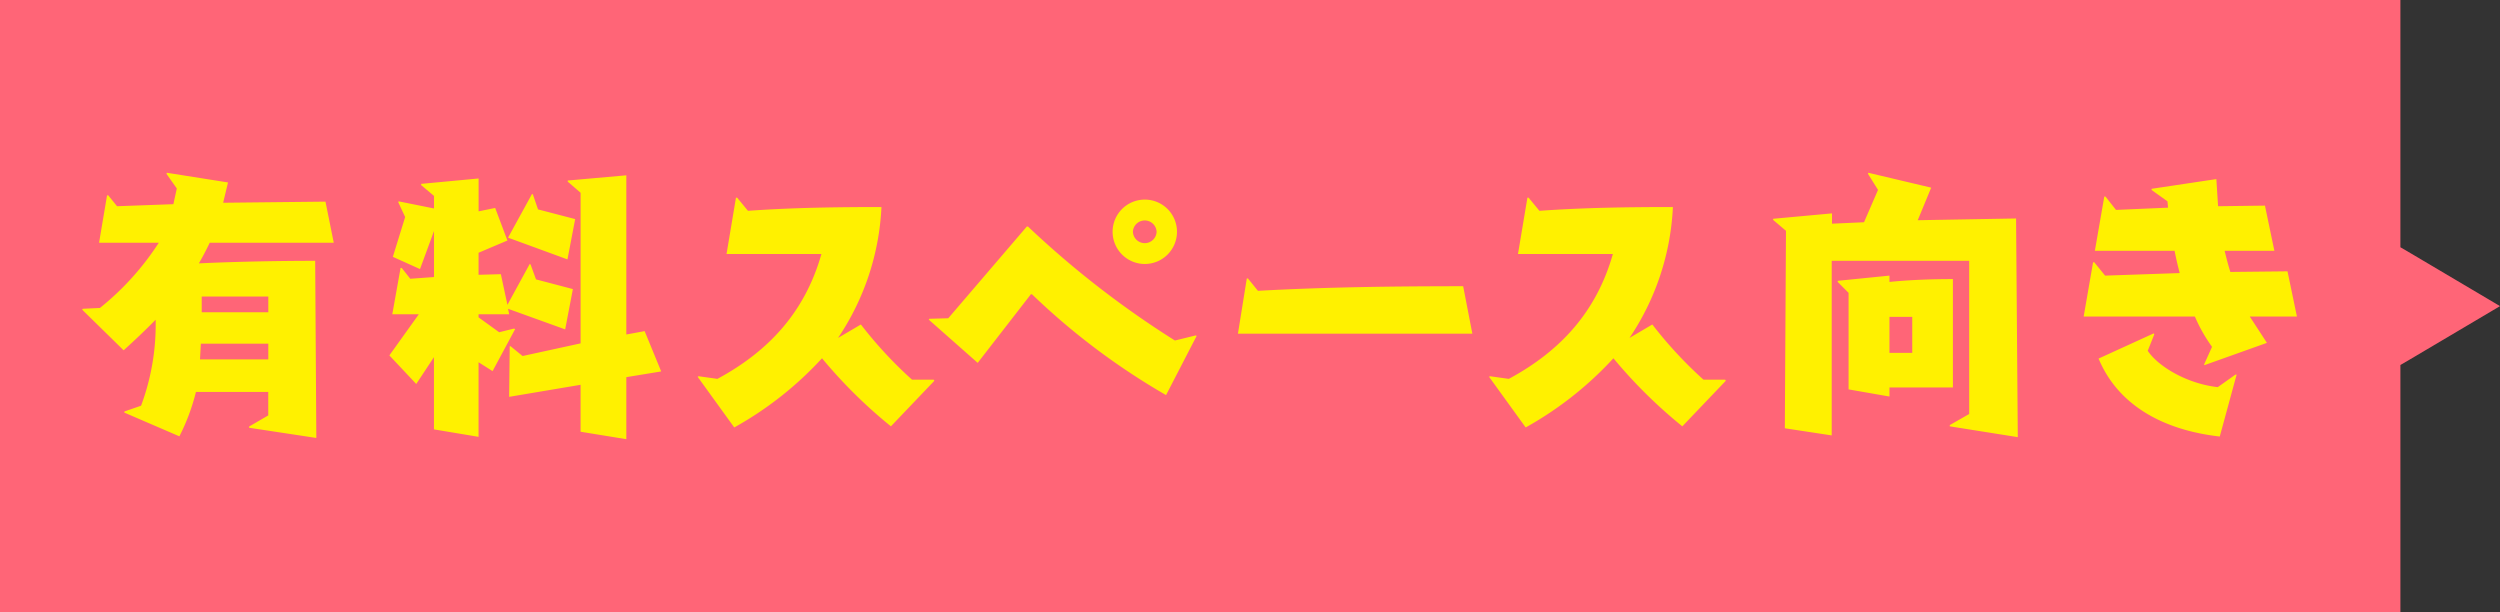 <svg id="example02-title-txt01.svg" xmlns="http://www.w3.org/2000/svg" width="245" height="60" viewBox="0 0 245 60">
  <rect x="0" y="0" width="245" height="60" fill="#333333" stroke="none"/>
  <defs>
    <style>
      .cls-1 {
        fill: #ff6577;
      }

      .cls-1, .cls-2 {
        fill-rule: evenodd;
      }

      .cls-2 {
        fill: #fff100;
      }
    </style>
  </defs>
  <path id="シェイプ_23" data-name="シェイプ 23" class="cls-1" d="M444,4002l-8.785-5.2-0.976-.57V3972H199v60H434.239v-24.23l0.976-.57Z" transform="translate(-199 -3972)"/>
  <path id="有料スペース向き" class="cls-2" d="M230,4014.92l-0.112-17.36c-3.53,0-7.787.08-11.4,0.25,0.365-.62.729-1.32,1.065-2.02h12.156l-0.812-4.03-10.028.11,0.477-1.99-6-.95-0.028.11,1.009,1.43-0.336,1.54-5.519.2-0.868-1.07h-0.112l-0.784,4.65h5.854a26.925,26.925,0,0,1-5.77,6.39l-1.681.08-0.056.09,4.062,3.98c1.092-.99,2.128-1.97,3.137-3a22.823,22.823,0,0,1-1.429,8.43l-1.624.56-0.028.11,5.406,2.33a20.278,20.278,0,0,0,1.624-4.35h7.087v2.3l-1.877,1.09v0.12Zm-4.706-12.32h-6.526v-1.54h6.526v1.54Zm0,4.62H218.6l0.084-1.54h6.61v1.54Zm29.316-9.8,0.756-3.95-3.641-.95-0.5-1.46-0.084-.06-2.352,4.29Zm5.77,17.62v-6.08l3.417-.56-1.624-3.95-1.793.33v-15.6l-5.742.51v0.11l1.26,1.09v14.76l-5.686,1.24-1.176-.96h-0.084l-0.056,4.96,7-1.18v4.6Zm-14.482-.23v-7.31l1.373,0.87,2.213-4.12-0.112-.05-1.457.36-2.017-1.46v-0.3h3l-0.112-.54,5.6,2.02,0.756-3.95-3.613-.95-0.533-1.46-0.084-.05-2.185,4-0.644-3-2.185.06v-2.16l2.829-1.2-1.2-3.19-1.625.33v-3.22l-5.63.53v0.12l1.261,1.06v1.23l-3.474-.7-0.028.09,0.673,1.45-1.205,3.9,2.661,1.2,1.373-3.73v4.51l-2.325.17-0.84-1.06h-0.112l-0.813,4.54h2.6l-2.885,4.03,2.633,2.8,1.737-2.63v7.08Zm44.667-5.49-0.056-.11h-2.129a40.916,40.916,0,0,1-5.014-5.41l-2.241,1.32a25.037,25.037,0,0,0,4.258-12.83c-4.37,0-8.74.06-13.081,0.37l-1.065-1.29h-0.112l-0.924,5.52h9.3c-1.6,5.63-5.1,9.49-10.195,12.24l-1.849-.26-0.084.06,3.585,4.96a34.272,34.272,0,0,0,8.6-6.78,47.807,47.807,0,0,0,6.751,6.67Zm20.635-11.45a3.155,3.155,0,1,0-3.165-3.17A3.158,3.158,0,0,0,311.2,3997.87Zm5.07,7.05-0.084-.05-2.045.5a92.7,92.7,0,0,1-14.4-11.17h-0.112l-7.7,8.99-1.849.05-0.056.09,4.79,4.23,5.21-6.72h0.112a67.674,67.674,0,0,0,13.137,9.88Zm-3.921-10.22a1.163,1.163,0,0,1-2.325,0A1.163,1.163,0,0,1,312.346,3994.7Zm30.941,10-0.9-4.65c-6.694,0-13.417.08-20.111,0.45l-0.98-1.21h-0.113l-0.868,5.41h22.969Zm24.836,4.62-0.056-.11h-2.128a40.916,40.916,0,0,1-5.014-5.41l-2.241,1.32a25.036,25.036,0,0,0,4.257-12.83c-4.369,0-8.739.06-13.08,0.37l-1.065-1.29h-0.112l-0.924,5.52h9.3c-1.6,5.63-5.1,9.49-10.2,12.24l-1.848-.26-0.084.06,3.585,4.96a34.29,34.29,0,0,0,8.6-6.78,47.807,47.807,0,0,0,6.751,6.67Zm28.617,5.52-0.168-21.43-9.636.17,1.317-3.19-6.163-1.46-0.028.11,0.981,1.57-1.373,3.17-3.137.14v-1.01l-5.77.53v0.11l1.26,1.07-0.112,19.35,4.594,0.7v-17.11h13.473v15.01l-1.905,1.09v0.12Zm-6.359-4.87v-10.62c-2.072,0-4.285.08-6.218,0.28v-0.62l-5.07.51v0.11l1.064,1.07v9.46l4.006,0.7v-0.89h6.218Zm-3.977-3.39h-2.241v-3.53H386.4v3.53Zm37.692-3.56-0.924-4.43-5.6.06c-0.224-.7-0.392-1.37-0.56-2.07h4.874l-0.924-4.43-4.594.06-0.168-2.66-6.33.95-0.028.11,1.568,1.12,0.056,0.62-5.1.22-1.036-1.31h-0.112l-0.925,5.32h7.815c0.14,0.73.309,1.45,0.5,2.18l-7.311.25-1.065-1.31h-0.112l-0.924,5.32h10.9a15.289,15.289,0,0,0,1.681,2.97l-0.785,1.74,0.056,0.05,6.107-2.18-1.681-2.58H424.1Zm-5.91,5.69h-0.112l-1.737,1.23c-3.025-.34-5.826-2.02-6.863-3.56l0.645-1.62-0.056-.09-5.406,2.47c1.82,4.37,6.022,6.97,11.876,7.64Z" transform="translate(-199 -3972)"/>
</svg>
